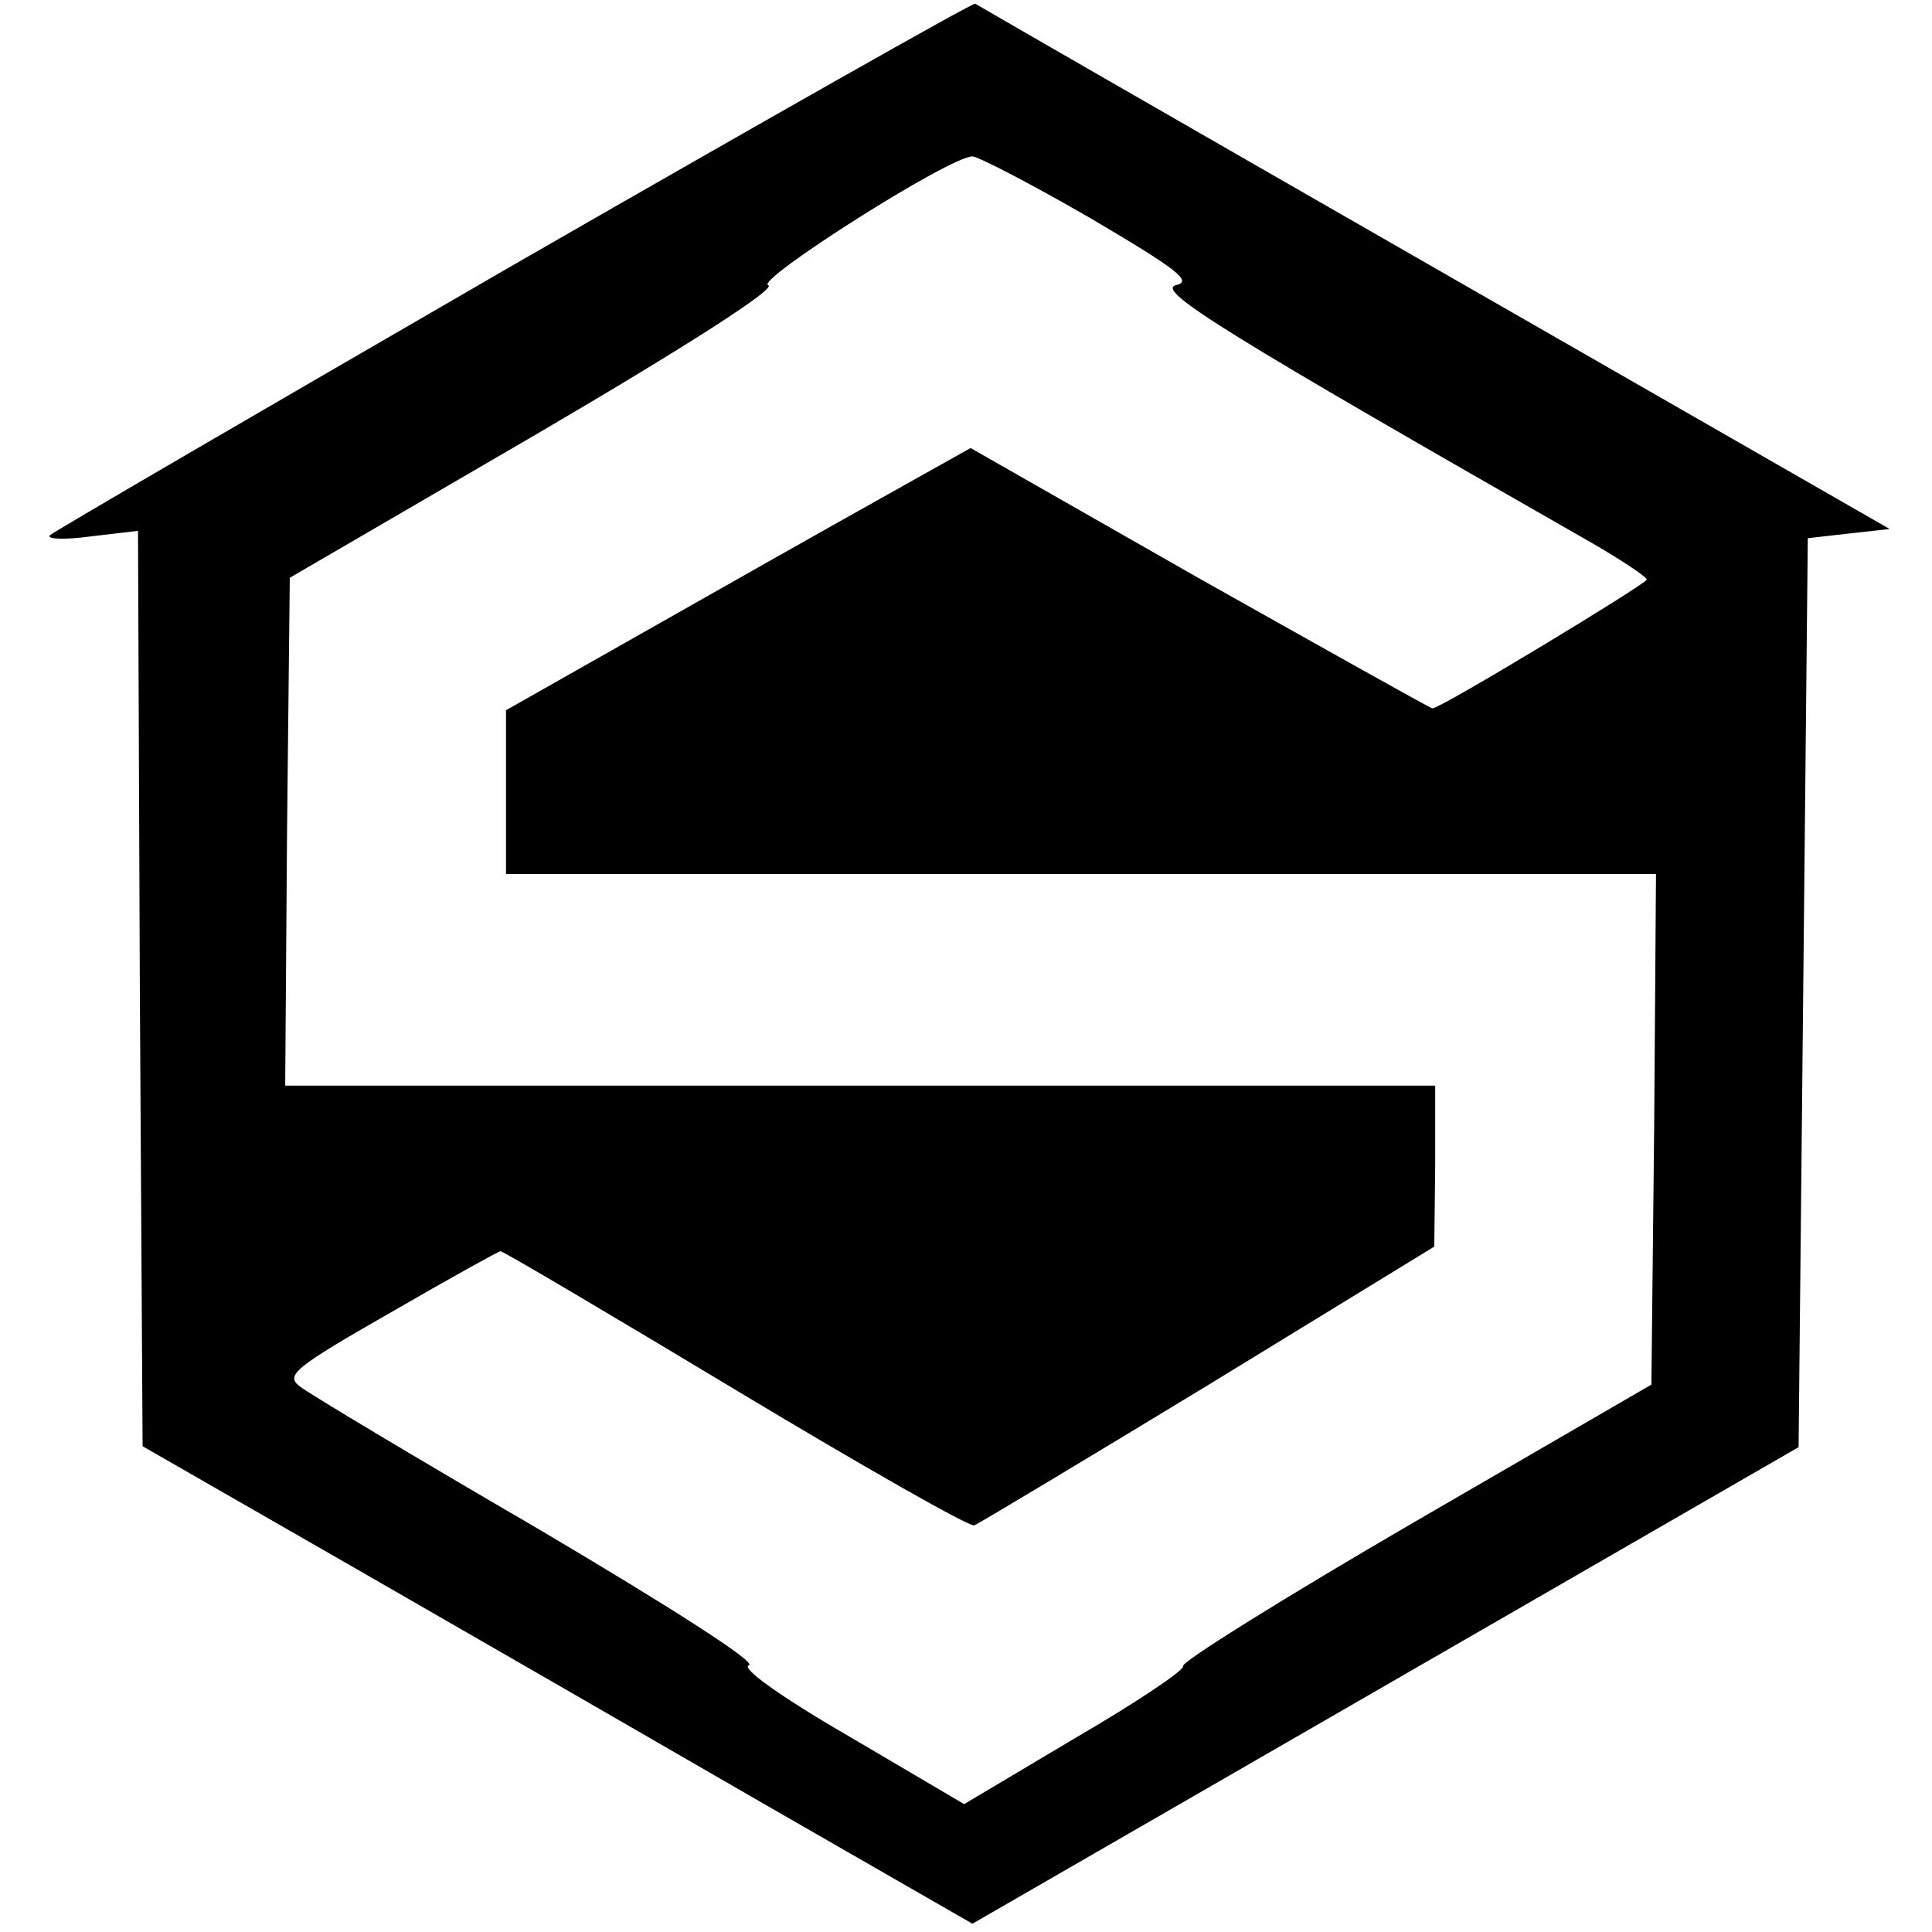 <?xml version="1.0" standalone="no"?>
<!DOCTYPE svg PUBLIC "-//W3C//DTD SVG 20010904//EN"
 "http://www.w3.org/TR/2001/REC-SVG-20010904/DTD/svg10.dtd">
<svg version="1.0" xmlns="http://www.w3.org/2000/svg"
 width="210pt" height="210pt" viewBox="0 0 210 210"
 preserveAspectRatio="xMidYMid meet">
<g transform="translate(0,210) scale(0.1,-0.1)"
fill="#000000" stroke="none">
<path d="M558 1812 c-273 -158 -500 -290 -504 -294 -3 -4 16 -5 45 -1 l51 6 2
-497 3 -498 230 -132 c127 -73 330 -190 451 -260 l221 -127 449 259 449 259 5
494 5 494 44 5 45 5 -495 284 c-272 156 -496 285 -499 287 -3 1 -229 -127
-502 -284z m627 51 c95 -56 112 -69 93 -73 -22 -6 60 -56 445 -276 37 -21 67
-41 67 -44 -1 -5 -224 -140 -233 -140 -2 0 -116 64 -253 141 l-249 142 -50
-28 c-27 -15 -141 -79 -252 -142 l-203 -115 0 -89 0 -89 625 0 625 0 -2 -277
-3 -278 -257 -149 c-141 -82 -255 -153 -252 -157 2 -4 -50 -39 -117 -78 l-121
-72 -124 73 c-76 44 -119 75 -110 78 9 3 -85 63 -227 147 -134 78 -251 148
-261 156 -16 12 -7 20 98 80 64 37 118 67 120 67 3 0 118 -68 256 -151 138
-83 254 -149 259 -147 5 2 120 71 255 153 l245 150 1 88 0 87 -625 0 -625 0 2
276 3 276 268 156 c164 96 262 159 252 162 -15 5 197 140 222 140 6 0 64 -30
128 -67z"/>
</g>
</svg>
